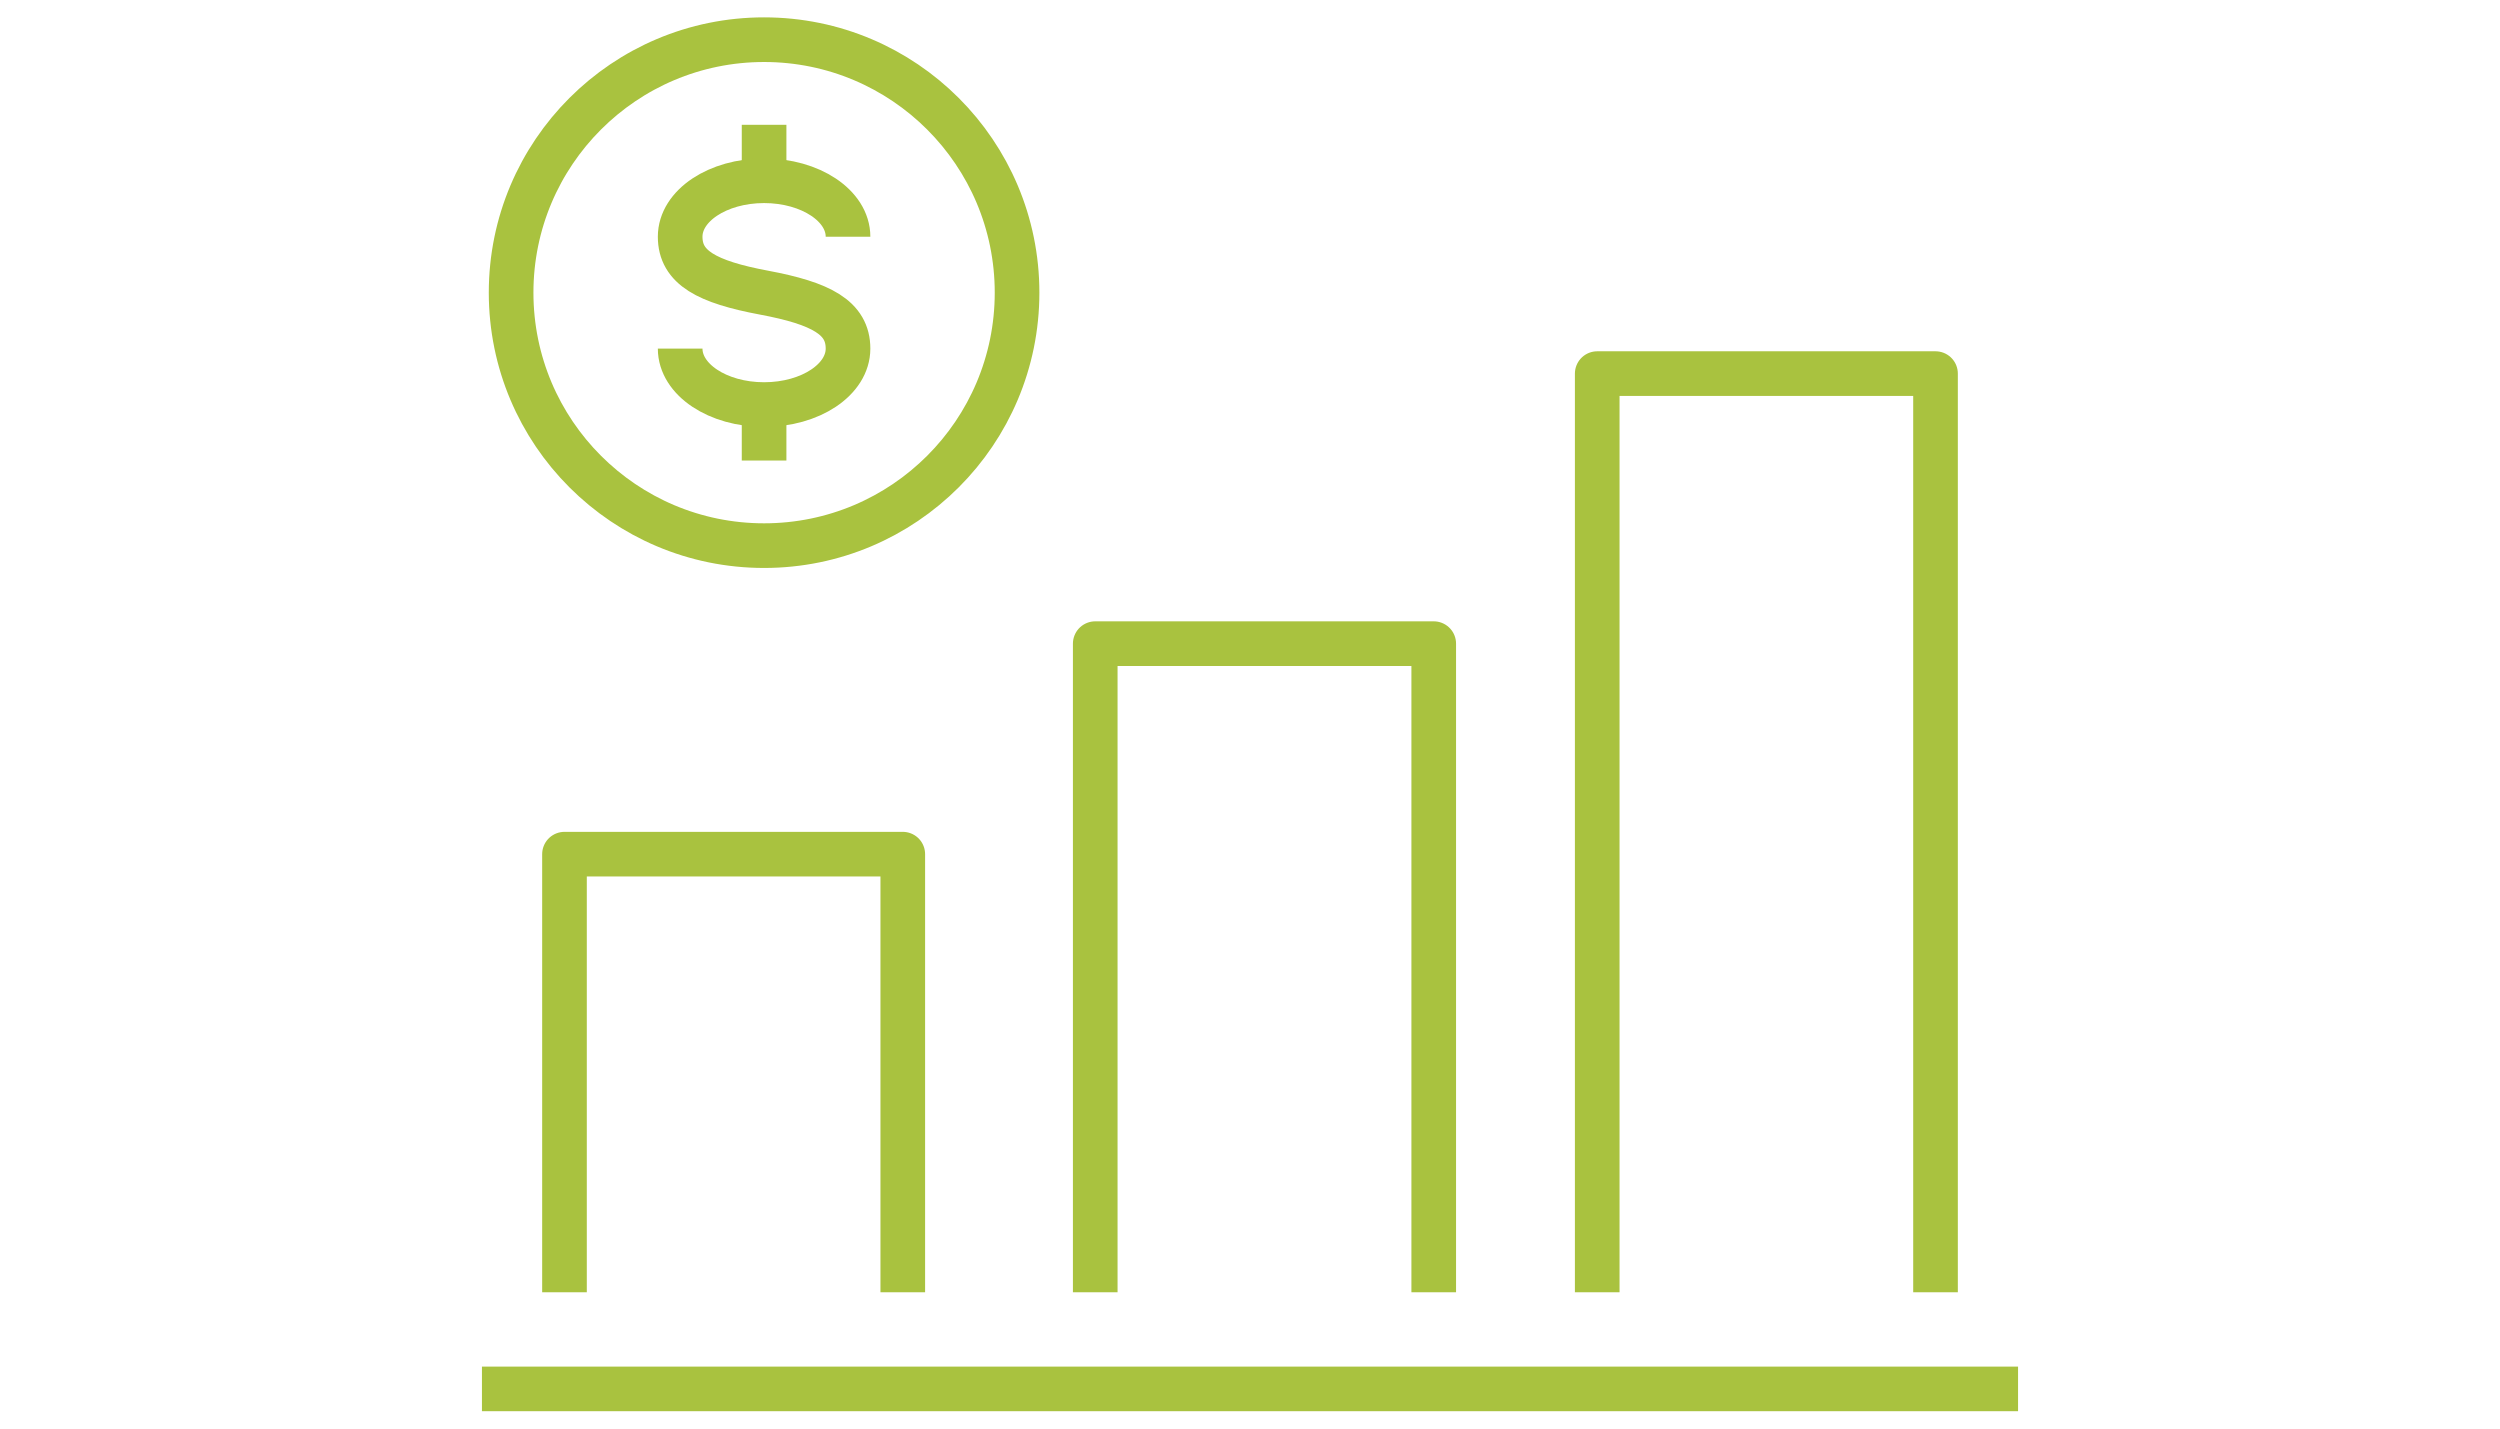 <?xml version="1.0" encoding="UTF-8"?>
<svg xmlns="http://www.w3.org/2000/svg" id="Layer_1" version="1.1" viewBox="0 0 126 72">
  <defs>
    <style>
      .st0 {
        fill: none;
        stroke: #a9c23f;
        stroke-linejoin: round;
        stroke-width: 2.25px;
      }
    </style>
  </defs>
  <g>
    <g>
      <line class="st0" x1="38.51" y1="6.29" x2="38.51" y2="9.11"></line>
      <line class="st0" x1="38.51" y1="20.39" x2="38.51" y2="23.21"></line>
      <path class="st0" d="M34.28,17.57c0,1.56,1.89,2.82,4.23,2.82s4.23-1.26,4.23-2.82-1.35-2.28-4.23-2.82c-2.88-.54-4.23-1.26-4.23-2.82s1.89-2.82,4.23-2.82,4.23,1.26,4.23,2.82"></path>
    </g>
    <circle class="st0" cx="38.51" cy="14.75" r="12.75"></circle>
  </g>
  <line class="st0" x1="101.71" y1="70" x2="24.29" y2="70"></line>
  <polyline class="st0" points="45.5 65.13 45.5 43.05 28.45 43.05 28.45 65.13"></polyline>
  <polyline class="st0" points="72.26 65.13 72.26 32.44 55.2 32.44 55.2 65.13"></polyline>
  <polyline class="st0" points="97.55 65.13 97.55 18.83 80.5 18.83 80.5 65.13"></polyline>
</svg>
